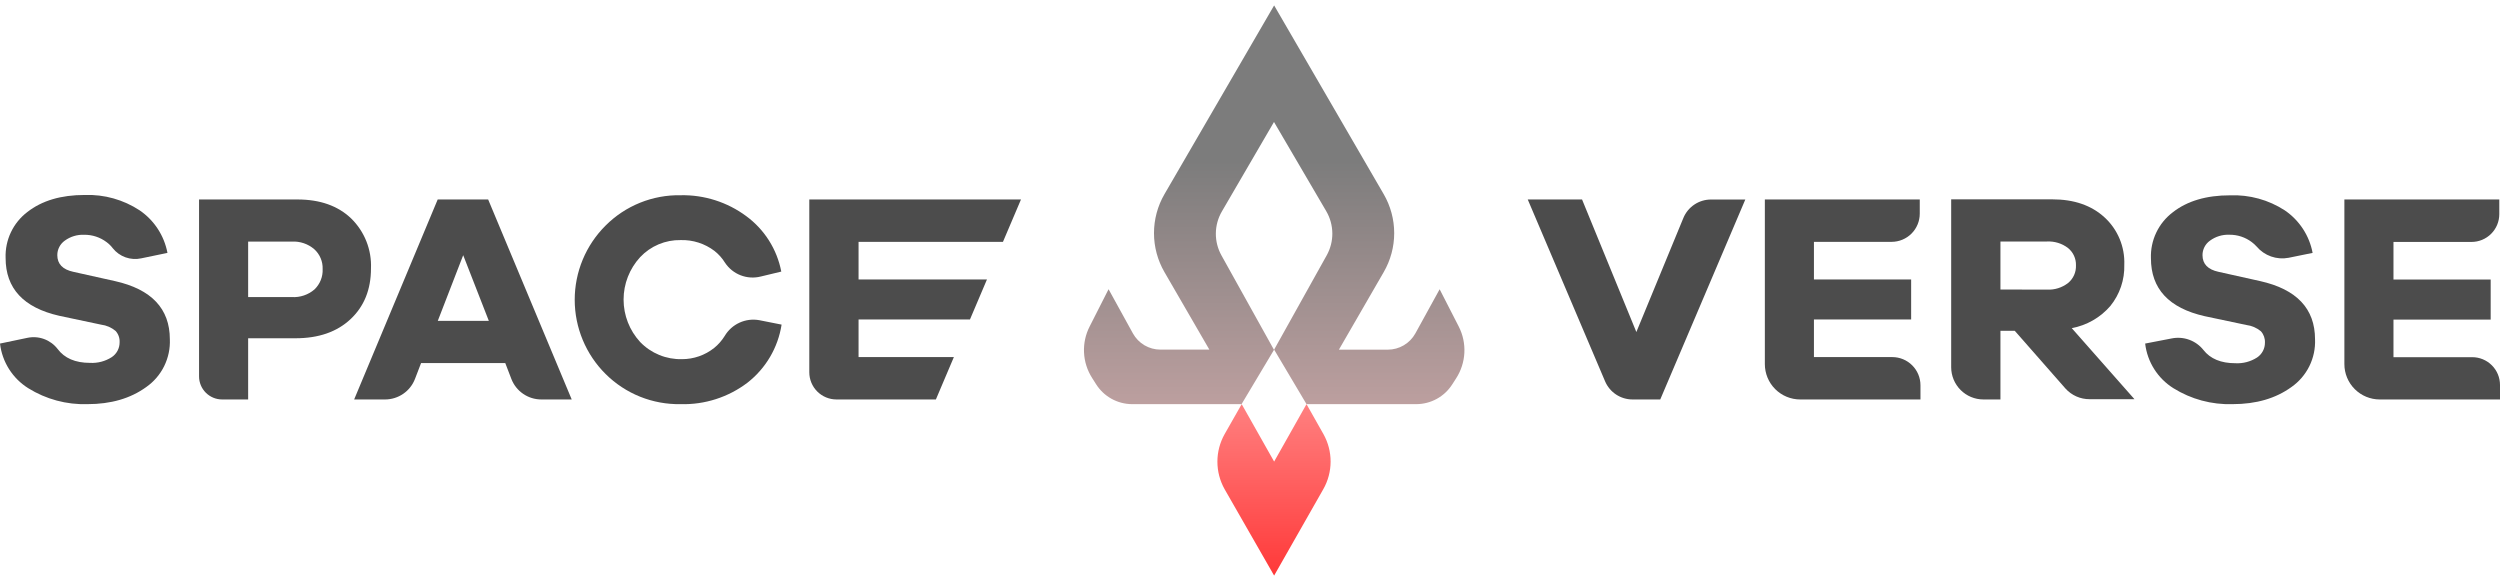<svg width="430" height="99" viewBox="0 0 430 99" fill="none" xmlns="http://www.w3.org/2000/svg">
<path d="M250.917 56.19L247.619 49.753L243.439 57.353C242.97 58.197 242.283 58.901 241.451 59.391C240.619 59.881 239.67 60.141 238.704 60.142H230.291L237.998 46.804C239.179 44.768 239.802 42.455 239.802 40.101C239.802 37.747 239.179 35.434 237.998 33.398L219.15 0.931L200.287 33.398C199.107 35.435 198.486 37.747 198.486 40.101C198.486 42.455 199.107 44.767 200.287 46.804L208.009 60.134H199.588C198.623 60.134 197.675 59.875 196.844 59.385C196.013 58.894 195.328 58.19 194.861 57.345L190.673 49.745L187.413 56.167C186.707 57.551 186.376 59.096 186.452 60.648C186.528 62.2 187.009 63.705 187.846 65.013L188.507 66.055C189.163 67.103 190.071 67.97 191.15 68.574C192.229 69.178 193.442 69.501 194.678 69.513H213.549L219.127 60.172L210.099 43.947C209.448 42.783 209.113 41.47 209.126 40.137C209.14 38.804 209.501 37.497 210.175 36.347L219.127 20.98L228.118 36.331C228.79 37.483 229.15 38.789 229.162 40.122C229.174 41.455 228.838 42.768 228.186 43.931L219.15 60.134L224.721 69.513H243.591C244.826 69.512 246.04 69.201 247.123 68.607C248.206 68.013 249.121 67.156 249.785 66.115L250.454 65.074C251.301 63.763 251.789 62.253 251.871 60.694C251.952 59.135 251.623 57.582 250.917 56.19Z" fill="url(#paint0_linear_138_244)"/>
<path d="M227.631 74.665L224.721 69.513L219.15 79.392L213.571 69.513L210.638 74.665C209.822 76.112 209.393 77.746 209.393 79.407C209.393 81.069 209.822 82.703 210.638 84.15L219.15 99L227.601 84.15C228.424 82.706 228.859 81.074 228.865 79.412C228.87 77.749 228.445 76.114 227.631 74.665Z" fill="url(#paint1_linear_138_244)"/>
<path d="M285.564 68.707H280.792C279.785 68.707 278.801 68.41 277.962 67.855C277.123 67.299 276.466 66.51 276.072 65.583L262.772 34.31H272.113L281.453 57.109L289.539 37.494C289.927 36.555 290.584 35.752 291.429 35.187C292.273 34.621 293.265 34.319 294.281 34.318H300.194L285.564 68.707Z" fill="#4C4C4C"/>
<path d="M330.32 68.707H309.634C308.021 68.707 306.475 68.066 305.334 66.926C304.194 65.786 303.554 64.24 303.554 62.627V34.31H330.199V36.749C330.199 38.035 329.688 39.269 328.779 40.178C327.869 41.087 326.636 41.598 325.35 41.598H311.997V48.066H328.717V54.951H311.997V61.419H325.472C326.758 61.419 327.991 61.929 328.9 62.839C329.81 63.748 330.32 64.981 330.32 66.267V68.707Z" fill="#4C4C4C"/>
<path d="M355.256 66.822L346.539 56.897H344.076V68.707H341.143C339.674 68.705 338.266 68.121 337.227 67.082C336.189 66.043 335.605 64.635 335.603 63.167V34.287H353.006C356.735 34.287 359.73 35.323 361.989 37.396C363.11 38.426 363.993 39.688 364.578 41.093C365.163 42.498 365.436 44.014 365.379 45.535C365.455 48.116 364.6 50.638 362.97 52.641C361.255 54.622 358.918 55.962 356.343 56.441L367.127 68.661H359.413C358.629 68.666 357.854 68.504 357.137 68.187C356.421 67.87 355.78 67.405 355.256 66.822ZM352.087 49.814C353.389 49.881 354.672 49.479 355.704 48.681C356.151 48.315 356.506 47.849 356.742 47.322C356.978 46.794 357.089 46.219 357.065 45.641C357.082 45.074 356.969 44.51 356.733 43.993C356.497 43.476 356.145 43.021 355.704 42.662C354.67 41.87 353.388 41.472 352.087 41.538H344.076V49.798L352.087 49.814Z" fill="#4C4C4C"/>
<path d="M392.989 36.187C394.227 37.032 395.287 38.112 396.107 39.367C396.927 40.621 397.492 42.025 397.769 43.498L393.627 44.342C392.621 44.533 391.582 44.454 390.617 44.112C389.652 43.77 388.794 43.178 388.133 42.396C387.88 42.116 387.6 41.861 387.297 41.636C386.187 40.801 384.832 40.357 383.444 40.375C382.251 40.327 381.077 40.686 380.115 41.393C379.716 41.675 379.392 42.049 379.168 42.482C378.944 42.916 378.829 43.398 378.83 43.886C378.83 45.406 379.755 46.363 381.604 46.758L388.741 48.347C395.033 49.755 398.182 53.092 398.187 58.356C398.254 59.956 397.918 61.547 397.208 62.982C396.499 64.418 395.44 65.652 394.129 66.571C391.418 68.532 388.044 69.513 384.006 69.513C380.415 69.626 376.87 68.671 373.822 66.769C372.49 65.934 371.362 64.812 370.521 63.483C369.681 62.155 369.149 60.654 368.966 59.093L373.526 58.212C374.531 58.007 375.573 58.084 376.537 58.434C377.501 58.784 378.35 59.393 378.99 60.195C380.176 61.715 382.007 62.475 384.485 62.475C385.798 62.547 387.101 62.204 388.209 61.495C388.631 61.215 388.976 60.834 389.214 60.387C389.452 59.94 389.574 59.44 389.569 58.934C389.605 58.217 389.357 57.515 388.877 56.98C388.168 56.388 387.302 56.014 386.385 55.901L379.195 54.381C373.039 52.983 369.961 49.664 369.961 44.425C369.906 42.904 370.218 41.392 370.87 40.016C371.522 38.641 372.496 37.442 373.708 36.522C376.201 34.566 379.494 33.59 383.588 33.596C386.914 33.468 390.198 34.373 392.989 36.187Z" fill="#4C4C4C"/>
<path d="M430 68.707H409.313C407.701 68.707 406.154 68.066 405.014 66.926C403.874 65.786 403.233 64.24 403.233 62.627V34.31H429.879V36.833C429.879 37.462 429.755 38.084 429.514 38.664C429.273 39.245 428.92 39.772 428.476 40.216C428.031 40.66 427.503 41.012 426.922 41.252C426.341 41.492 425.719 41.614 425.091 41.613H411.677V48.081H428.397V54.966H411.677V61.434H425.22C426.488 61.434 427.704 61.938 428.6 62.834C429.496 63.73 430 64.946 430 66.214V68.707Z" fill="#4C4C4C"/>
<path d="M24.031 36.187C26.525 37.898 28.241 40.526 28.803 43.498L24.297 44.433C23.401 44.63 22.467 44.573 21.602 44.267C20.737 43.96 19.975 43.418 19.402 42.7C19.098 42.298 18.737 41.943 18.331 41.644C17.221 40.809 15.866 40.365 14.478 40.382C13.283 40.331 12.107 40.687 11.141 41.393C10.743 41.675 10.418 42.049 10.195 42.483C9.971 42.916 9.855 43.398 9.857 43.886C9.857 45.406 10.782 46.363 12.631 46.758L19.767 48.347C26.06 49.755 29.209 53.092 29.214 58.356C29.281 59.956 28.944 61.547 28.235 62.983C27.526 64.418 26.467 65.652 25.155 66.571C22.45 68.532 19.081 69.513 15.048 69.513C11.454 69.627 7.907 68.672 4.856 66.769C3.524 65.934 2.396 64.812 1.555 63.483C0.715 62.155 0.183 60.654 0 59.093L4.682 58.113C5.642 57.905 6.642 57.973 7.566 58.309C8.49 58.645 9.3 59.236 9.903 60.013C11.088 61.609 12.943 62.414 15.489 62.414C16.802 62.487 18.105 62.144 19.212 61.434C19.635 61.154 19.98 60.773 20.218 60.326C20.455 59.879 20.577 59.379 20.573 58.873C20.592 58.518 20.541 58.162 20.423 57.827C20.304 57.492 20.12 57.183 19.881 56.92C19.172 56.328 18.306 55.953 17.389 55.84L10.207 54.32C4.041 52.922 0.96 49.603 0.965 44.365C0.91 42.843 1.222 41.331 1.874 39.955C2.526 38.58 3.499 37.381 4.712 36.461C7.215 34.505 10.508 33.53 14.592 33.535C17.937 33.42 21.235 34.347 24.031 36.187Z" fill="#4C4C4C"/>
<path d="M51.177 34.31C55.043 34.31 58.116 35.397 60.396 37.57C61.537 38.684 62.431 40.026 63.019 41.508C63.606 42.991 63.876 44.58 63.808 46.173C63.808 49.796 62.635 52.704 60.29 54.898C57.944 57.092 54.787 58.186 50.82 58.181H42.681V68.707H38.197C37.147 68.705 36.141 68.287 35.399 67.545C34.657 66.803 34.239 65.797 34.237 64.747V34.31H51.177ZM50.205 51.098C51.617 51.179 53.006 50.711 54.081 49.791C54.555 49.34 54.926 48.793 55.17 48.185C55.414 47.578 55.525 46.926 55.494 46.272C55.518 45.632 55.4 44.995 55.151 44.406C54.901 43.816 54.526 43.288 54.05 42.86C52.983 41.947 51.607 41.479 50.205 41.553H42.681V51.098H50.205Z" fill="#4C4C4C"/>
<path d="M87.953 65.173L86.905 62.445H72.427L71.378 65.173C70.978 66.213 70.272 67.107 69.353 67.737C68.435 68.368 67.347 68.706 66.233 68.707H60.913L75.284 34.31H83.963L98.335 68.707H93.083C91.972 68.703 90.887 68.364 89.972 67.733C89.057 67.103 88.353 66.21 87.953 65.173ZM79.67 43.893L75.3 55.187H84.078L79.67 43.893Z" fill="#4C4C4C"/>
<path d="M134.434 55.833C133.819 59.79 131.718 63.364 128.56 65.826C125.266 68.326 121.217 69.626 117.084 69.513C114.693 69.558 112.317 69.123 110.098 68.233C107.878 67.342 105.86 66.015 104.164 64.329C102.48 62.657 101.144 60.667 100.232 58.476C99.32 56.285 98.851 53.935 98.851 51.562C98.851 49.188 99.32 46.838 100.232 44.647C101.144 42.456 102.48 40.467 104.164 38.794C105.856 37.1 107.872 35.764 110.092 34.869C112.312 33.973 114.69 33.535 117.084 33.58C121.135 33.498 125.099 34.762 128.354 37.175C131.494 39.481 133.646 42.888 134.381 46.713L130.84 47.564C129.696 47.852 128.491 47.777 127.391 47.351C126.291 46.925 125.351 46.168 124.699 45.185C124.221 44.412 123.611 43.727 122.898 43.164C121.226 41.892 119.168 41.231 117.069 41.294C115.77 41.271 114.48 41.519 113.283 42.023C112.085 42.526 111.006 43.275 110.115 44.22C108.277 46.21 107.256 48.819 107.256 51.527C107.256 54.236 108.277 56.845 110.115 58.835C111.043 59.795 112.161 60.552 113.397 61.058C114.634 61.565 115.961 61.809 117.297 61.776C119.305 61.779 121.256 61.102 122.829 59.853C123.549 59.268 124.166 58.567 124.653 57.778C125.251 56.775 126.141 55.977 127.205 55.494C128.269 55.01 129.455 54.863 130.604 55.073L134.434 55.833Z" fill="#4C4C4C"/>
<path d="M147.673 61.419V54.951H166.832L169.758 48.066H147.673V41.598H172.509L175.61 34.31H139.199V64.025C139.198 64.64 139.318 65.248 139.553 65.816C139.787 66.384 140.131 66.9 140.565 67.335C141 67.77 141.515 68.115 142.083 68.35C142.65 68.586 143.259 68.707 143.873 68.707H160.973L164.066 61.419H147.673Z" fill="#4C4C4C"/>
<defs>
<linearGradient id="paint0_linear_138_244" x1="219.15" y1="69.475" x2="219.15" y2="0.931" gradientUnits="userSpaceOnUse">
<stop stop-color="#BC9F9F"/>
<stop offset="0.61" stop-color="#7C7C7C"/>
</linearGradient>
<linearGradient id="paint1_linear_138_244" x1="219.15" y1="69.475" x2="219.15" y2="99" gradientUnits="userSpaceOnUse">
<stop stop-color="#FF8080"/>
<stop offset="1" stop-color="#FF3939"/>
</linearGradient>
</defs>
</svg>

